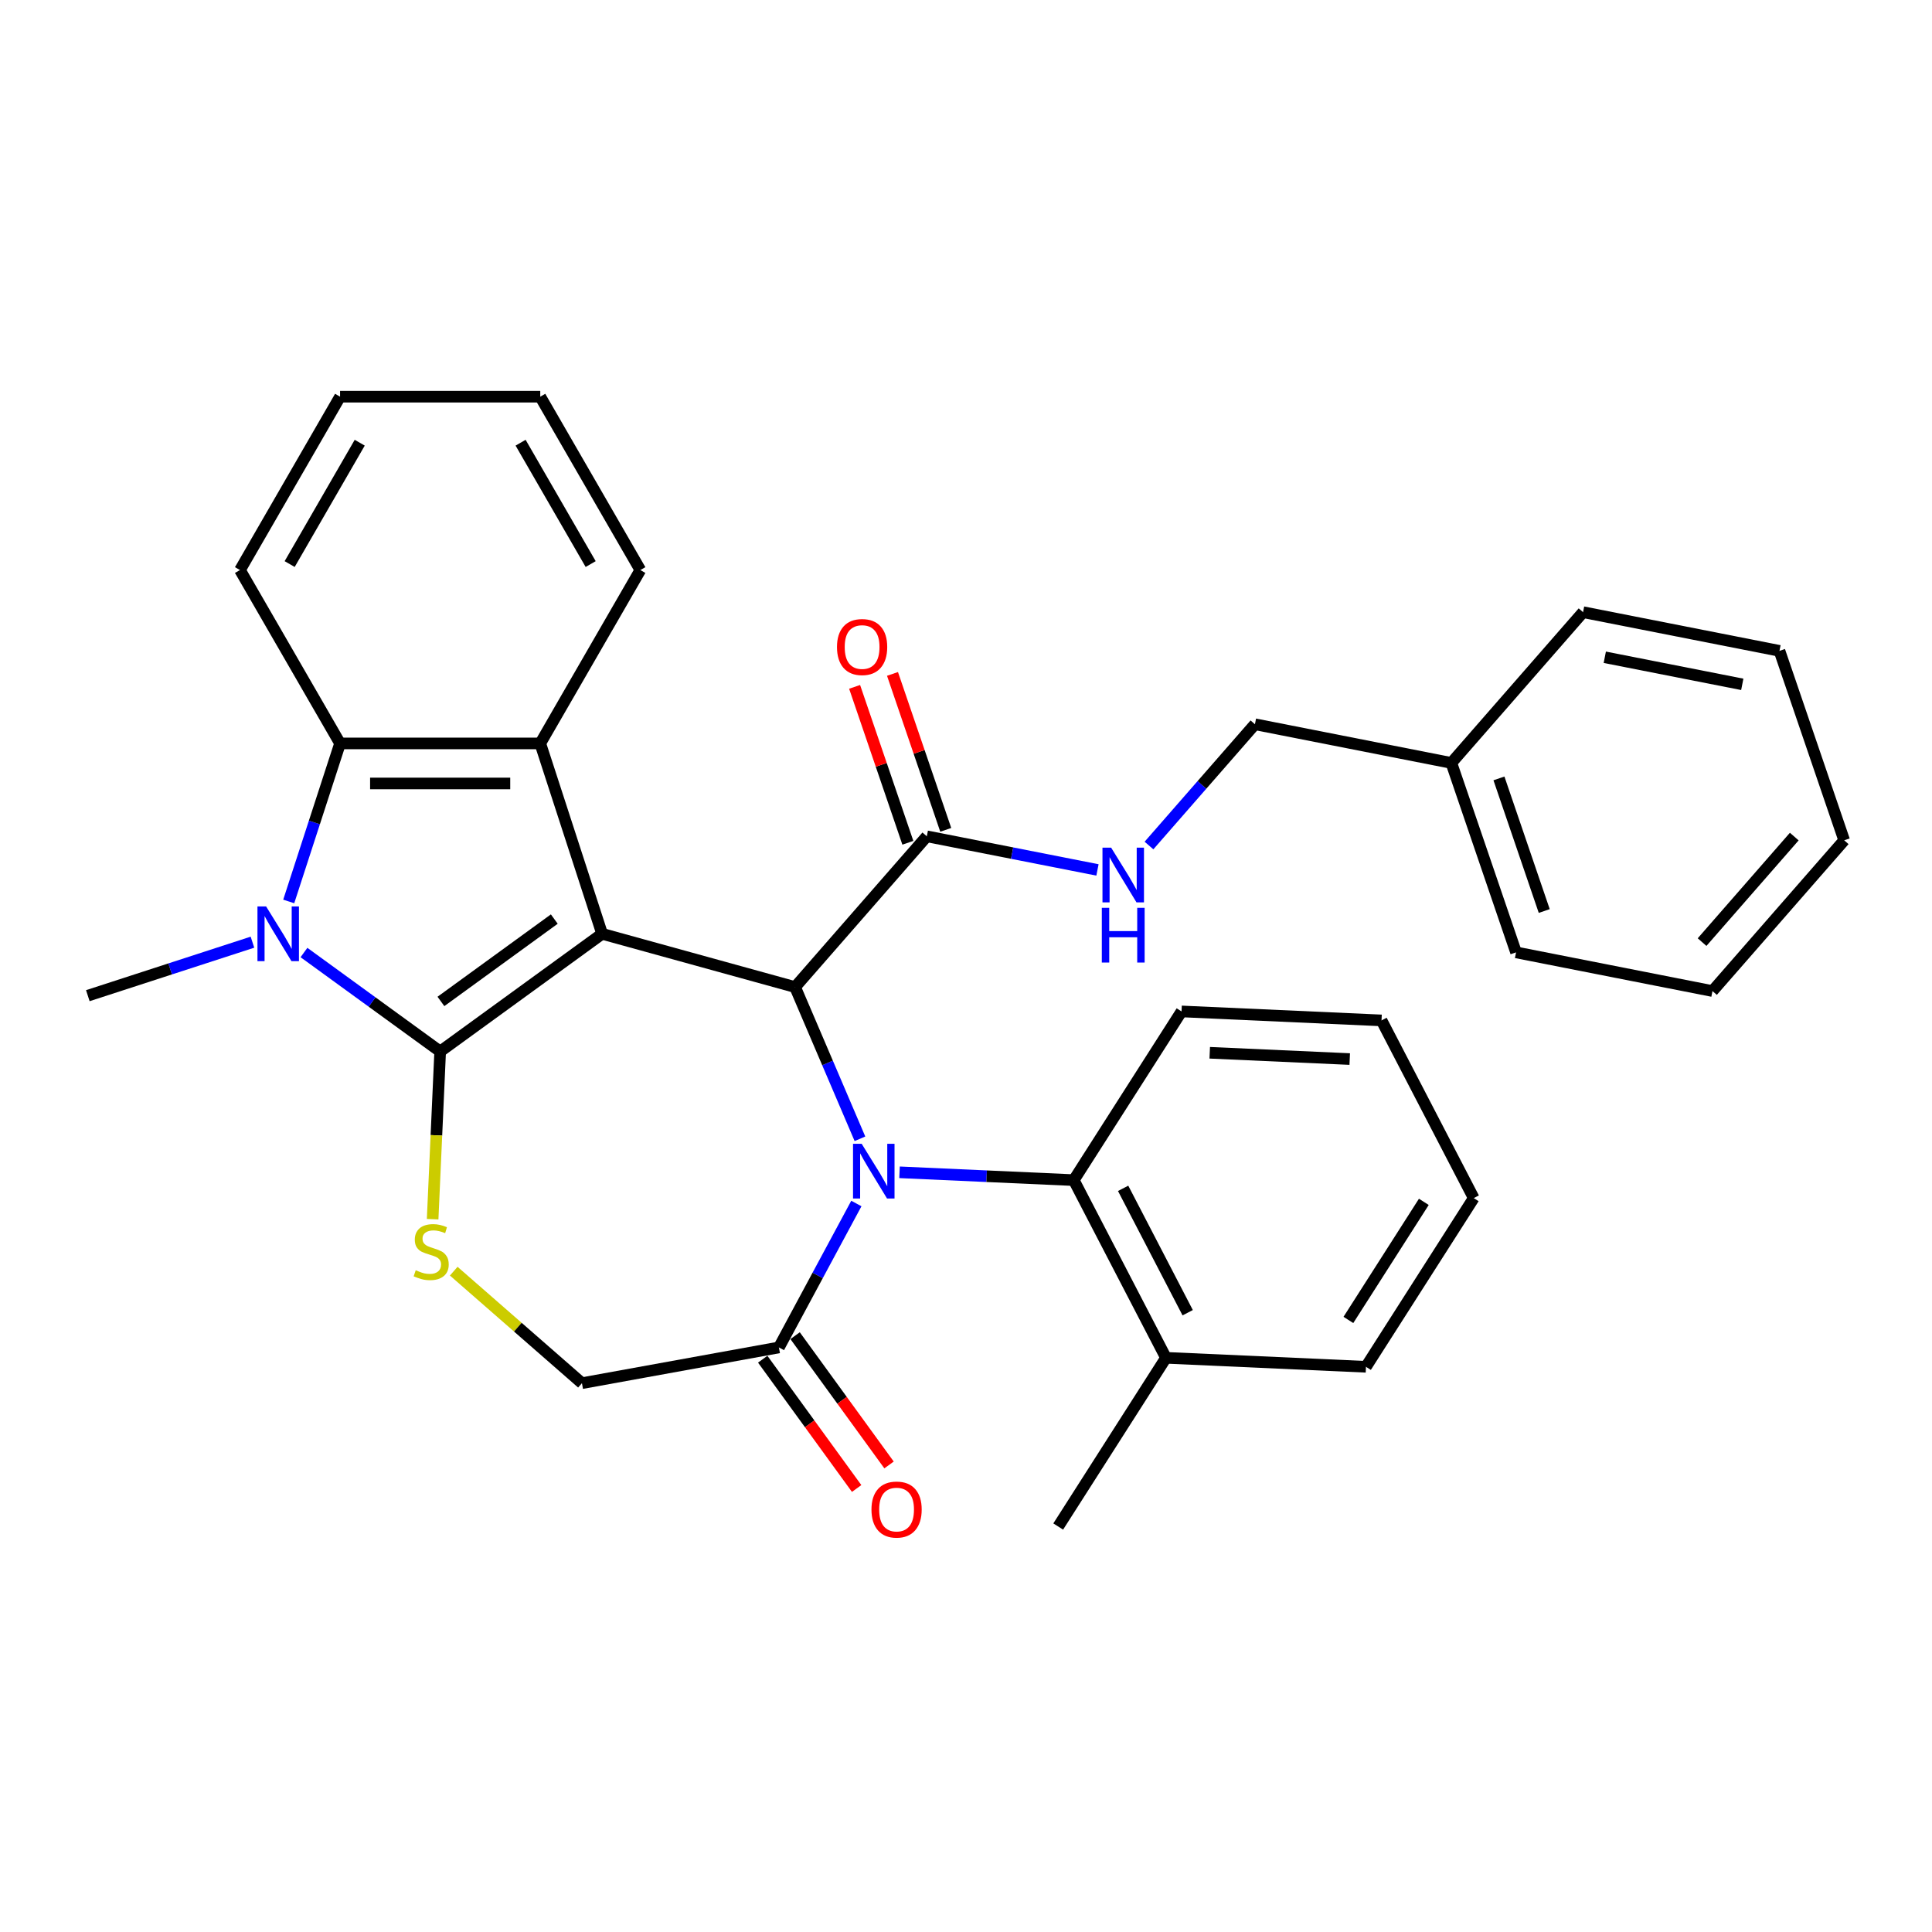 <?xml version='1.0' encoding='iso-8859-1'?>
<svg version='1.1' baseProfile='full'
              xmlns='http://www.w3.org/2000/svg'
                      xmlns:rdkit='http://www.rdkit.org/xml'
                      xmlns:xlink='http://www.w3.org/1999/xlink'
                  xml:space='preserve'
width='1000px' height='1000px' viewBox='0 0 1000 1000'>
<!-- END OF HEADER -->
<rect style='opacity:1.0;fill:#FFFFFF;stroke:none' width='1000' height='1000' x='0' y='0'> </rect>
<path class='bond-0' d='M 311.657,483.34 L 227.829,544.245' style='fill:none;fill-rule:evenodd;stroke:#000000;stroke-width:6px;stroke-linecap:butt;stroke-linejoin:miter;stroke-opacity:1' />
<path class='bond-0' d='M 286.902,475.71 L 228.222,518.343' style='fill:none;fill-rule:evenodd;stroke:#000000;stroke-width:6px;stroke-linecap:butt;stroke-linejoin:miter;stroke-opacity:1' />
<path class='bond-2' d='M 311.657,483.34 L 411.541,510.906' style='fill:none;fill-rule:evenodd;stroke:#000000;stroke-width:6px;stroke-linecap:butt;stroke-linejoin:miter;stroke-opacity:1' />
<path class='bond-4' d='M 311.657,483.34 L 279.638,384.794' style='fill:none;fill-rule:evenodd;stroke:#000000;stroke-width:6px;stroke-linecap:butt;stroke-linejoin:miter;stroke-opacity:1' />
<path class='bond-3' d='M 227.829,544.245 L 192.58,518.635' style='fill:none;fill-rule:evenodd;stroke:#000000;stroke-width:6px;stroke-linecap:butt;stroke-linejoin:miter;stroke-opacity:1' />
<path class='bond-3' d='M 192.58,518.635 L 157.331,493.025' style='fill:none;fill-rule:evenodd;stroke:#0000FF;stroke-width:6px;stroke-linecap:butt;stroke-linejoin:miter;stroke-opacity:1' />
<path class='bond-5' d='M 227.829,544.245 L 225.88,587.646' style='fill:none;fill-rule:evenodd;stroke:#000000;stroke-width:6px;stroke-linecap:butt;stroke-linejoin:miter;stroke-opacity:1' />
<path class='bond-5' d='M 225.88,587.646 L 223.931,631.048' style='fill:none;fill-rule:evenodd;stroke:#CCCC00;stroke-width:6px;stroke-linecap:butt;stroke-linejoin:miter;stroke-opacity:1' />
<path class='bond-1' d='M 445.106,589.435 L 428.323,550.17' style='fill:none;fill-rule:evenodd;stroke:#0000FF;stroke-width:6px;stroke-linecap:butt;stroke-linejoin:miter;stroke-opacity:1' />
<path class='bond-1' d='M 428.323,550.17 L 411.541,510.906' style='fill:none;fill-rule:evenodd;stroke:#000000;stroke-width:6px;stroke-linecap:butt;stroke-linejoin:miter;stroke-opacity:1' />
<path class='bond-7' d='M 443.251,622.936 L 423.208,660.183' style='fill:none;fill-rule:evenodd;stroke:#0000FF;stroke-width:6px;stroke-linecap:butt;stroke-linejoin:miter;stroke-opacity:1' />
<path class='bond-7' d='M 423.208,660.183 L 403.164,697.43' style='fill:none;fill-rule:evenodd;stroke:#000000;stroke-width:6px;stroke-linecap:butt;stroke-linejoin:miter;stroke-opacity:1' />
<path class='bond-8' d='M 465.596,606.784 L 510.687,608.809' style='fill:none;fill-rule:evenodd;stroke:#0000FF;stroke-width:6px;stroke-linecap:butt;stroke-linejoin:miter;stroke-opacity:1' />
<path class='bond-8' d='M 510.687,608.809 L 555.778,610.834' style='fill:none;fill-rule:evenodd;stroke:#000000;stroke-width:6px;stroke-linecap:butt;stroke-linejoin:miter;stroke-opacity:1' />
<path class='bond-9' d='M 411.541,510.906 L 479.715,432.875' style='fill:none;fill-rule:evenodd;stroke:#000000;stroke-width:6px;stroke-linecap:butt;stroke-linejoin:miter;stroke-opacity:1' />
<path class='bond-15' d='M 130.67,487.671 L 88.062,501.515' style='fill:none;fill-rule:evenodd;stroke:#0000FF;stroke-width:6px;stroke-linecap:butt;stroke-linejoin:miter;stroke-opacity:1' />
<path class='bond-15' d='M 88.062,501.515 L 45.455,515.36' style='fill:none;fill-rule:evenodd;stroke:#000000;stroke-width:6px;stroke-linecap:butt;stroke-linejoin:miter;stroke-opacity:1' />
<path class='bond-32' d='M 149.443,466.59 L 162.732,425.692' style='fill:none;fill-rule:evenodd;stroke:#0000FF;stroke-width:6px;stroke-linecap:butt;stroke-linejoin:miter;stroke-opacity:1' />
<path class='bond-32' d='M 162.732,425.692 L 176.02,384.794' style='fill:none;fill-rule:evenodd;stroke:#000000;stroke-width:6px;stroke-linecap:butt;stroke-linejoin:miter;stroke-opacity:1' />
<path class='bond-6' d='M 279.638,384.794 L 176.02,384.794' style='fill:none;fill-rule:evenodd;stroke:#000000;stroke-width:6px;stroke-linecap:butt;stroke-linejoin:miter;stroke-opacity:1' />
<path class='bond-6' d='M 264.095,405.517 L 191.563,405.517' style='fill:none;fill-rule:evenodd;stroke:#000000;stroke-width:6px;stroke-linecap:butt;stroke-linejoin:miter;stroke-opacity:1' />
<path class='bond-17' d='M 279.638,384.794 L 331.447,295.058' style='fill:none;fill-rule:evenodd;stroke:#000000;stroke-width:6px;stroke-linecap:butt;stroke-linejoin:miter;stroke-opacity:1' />
<path class='bond-10' d='M 234.851,657.954 L 268.031,686.943' style='fill:none;fill-rule:evenodd;stroke:#CCCC00;stroke-width:6px;stroke-linecap:butt;stroke-linejoin:miter;stroke-opacity:1' />
<path class='bond-10' d='M 268.031,686.943 L 301.212,715.932' style='fill:none;fill-rule:evenodd;stroke:#000000;stroke-width:6px;stroke-linecap:butt;stroke-linejoin:miter;stroke-opacity:1' />
<path class='bond-18' d='M 176.02,384.794 L 124.211,295.058' style='fill:none;fill-rule:evenodd;stroke:#000000;stroke-width:6px;stroke-linecap:butt;stroke-linejoin:miter;stroke-opacity:1' />
<path class='bond-12' d='M 394.781,703.521 L 419.091,736.98' style='fill:none;fill-rule:evenodd;stroke:#000000;stroke-width:6px;stroke-linecap:butt;stroke-linejoin:miter;stroke-opacity:1' />
<path class='bond-12' d='M 419.091,736.98 L 443.4,770.439' style='fill:none;fill-rule:evenodd;stroke:#FF0000;stroke-width:6px;stroke-linecap:butt;stroke-linejoin:miter;stroke-opacity:1' />
<path class='bond-12' d='M 411.547,691.34 L 435.856,724.799' style='fill:none;fill-rule:evenodd;stroke:#000000;stroke-width:6px;stroke-linecap:butt;stroke-linejoin:miter;stroke-opacity:1' />
<path class='bond-12' d='M 435.856,724.799 L 460.166,758.258' style='fill:none;fill-rule:evenodd;stroke:#FF0000;stroke-width:6px;stroke-linecap:butt;stroke-linejoin:miter;stroke-opacity:1' />
<path class='bond-33' d='M 403.164,697.43 L 301.212,715.932' style='fill:none;fill-rule:evenodd;stroke:#000000;stroke-width:6px;stroke-linecap:butt;stroke-linejoin:miter;stroke-opacity:1' />
<path class='bond-14' d='M 555.778,610.834 L 603.509,702.804' style='fill:none;fill-rule:evenodd;stroke:#000000;stroke-width:6px;stroke-linecap:butt;stroke-linejoin:miter;stroke-opacity:1' />
<path class='bond-14' d='M 581.332,615.083 L 614.743,679.462' style='fill:none;fill-rule:evenodd;stroke:#000000;stroke-width:6px;stroke-linecap:butt;stroke-linejoin:miter;stroke-opacity:1' />
<path class='bond-20' d='M 555.778,610.834 L 611.561,523.513' style='fill:none;fill-rule:evenodd;stroke:#000000;stroke-width:6px;stroke-linecap:butt;stroke-linejoin:miter;stroke-opacity:1' />
<path class='bond-11' d='M 479.715,432.875 L 523.882,441.574' style='fill:none;fill-rule:evenodd;stroke:#000000;stroke-width:6px;stroke-linecap:butt;stroke-linejoin:miter;stroke-opacity:1' />
<path class='bond-11' d='M 523.882,441.574 L 568.049,450.274' style='fill:none;fill-rule:evenodd;stroke:#0000FF;stroke-width:6px;stroke-linecap:butt;stroke-linejoin:miter;stroke-opacity:1' />
<path class='bond-13' d='M 489.52,429.526 L 475.738,389.173' style='fill:none;fill-rule:evenodd;stroke:#000000;stroke-width:6px;stroke-linecap:butt;stroke-linejoin:miter;stroke-opacity:1' />
<path class='bond-13' d='M 475.738,389.173 L 461.956,348.82' style='fill:none;fill-rule:evenodd;stroke:#FF0000;stroke-width:6px;stroke-linecap:butt;stroke-linejoin:miter;stroke-opacity:1' />
<path class='bond-13' d='M 469.909,436.224 L 456.127,395.871' style='fill:none;fill-rule:evenodd;stroke:#000000;stroke-width:6px;stroke-linecap:butt;stroke-linejoin:miter;stroke-opacity:1' />
<path class='bond-13' d='M 456.127,395.871 L 442.345,355.518' style='fill:none;fill-rule:evenodd;stroke:#FF0000;stroke-width:6px;stroke-linecap:butt;stroke-linejoin:miter;stroke-opacity:1' />
<path class='bond-16' d='M 594.709,437.641 L 622.131,406.255' style='fill:none;fill-rule:evenodd;stroke:#0000FF;stroke-width:6px;stroke-linecap:butt;stroke-linejoin:miter;stroke-opacity:1' />
<path class='bond-16' d='M 622.131,406.255 L 649.553,374.868' style='fill:none;fill-rule:evenodd;stroke:#000000;stroke-width:6px;stroke-linecap:butt;stroke-linejoin:miter;stroke-opacity:1' />
<path class='bond-21' d='M 603.509,702.804 L 547.726,790.124' style='fill:none;fill-rule:evenodd;stroke:#000000;stroke-width:6px;stroke-linecap:butt;stroke-linejoin:miter;stroke-opacity:1' />
<path class='bond-22' d='M 603.509,702.804 L 707.022,707.452' style='fill:none;fill-rule:evenodd;stroke:#000000;stroke-width:6px;stroke-linecap:butt;stroke-linejoin:miter;stroke-opacity:1' />
<path class='bond-19' d='M 649.553,374.868 L 751.217,394.893' style='fill:none;fill-rule:evenodd;stroke:#000000;stroke-width:6px;stroke-linecap:butt;stroke-linejoin:miter;stroke-opacity:1' />
<path class='bond-25' d='M 331.447,295.058 L 279.638,205.323' style='fill:none;fill-rule:evenodd;stroke:#000000;stroke-width:6px;stroke-linecap:butt;stroke-linejoin:miter;stroke-opacity:1' />
<path class='bond-25' d='M 305.728,291.96 L 269.462,229.145' style='fill:none;fill-rule:evenodd;stroke:#000000;stroke-width:6px;stroke-linecap:butt;stroke-linejoin:miter;stroke-opacity:1' />
<path class='bond-34' d='M 124.211,295.058 L 176.02,205.323' style='fill:none;fill-rule:evenodd;stroke:#000000;stroke-width:6px;stroke-linecap:butt;stroke-linejoin:miter;stroke-opacity:1' />
<path class='bond-34' d='M 149.93,291.96 L 186.196,229.145' style='fill:none;fill-rule:evenodd;stroke:#000000;stroke-width:6px;stroke-linecap:butt;stroke-linejoin:miter;stroke-opacity:1' />
<path class='bond-23' d='M 751.217,394.893 L 784.707,492.949' style='fill:none;fill-rule:evenodd;stroke:#000000;stroke-width:6px;stroke-linecap:butt;stroke-linejoin:miter;stroke-opacity:1' />
<path class='bond-23' d='M 775.852,402.903 L 799.295,471.542' style='fill:none;fill-rule:evenodd;stroke:#000000;stroke-width:6px;stroke-linecap:butt;stroke-linejoin:miter;stroke-opacity:1' />
<path class='bond-24' d='M 751.217,394.893 L 819.391,316.861' style='fill:none;fill-rule:evenodd;stroke:#000000;stroke-width:6px;stroke-linecap:butt;stroke-linejoin:miter;stroke-opacity:1' />
<path class='bond-27' d='M 611.561,523.513 L 715.074,528.162' style='fill:none;fill-rule:evenodd;stroke:#000000;stroke-width:6px;stroke-linecap:butt;stroke-linejoin:miter;stroke-opacity:1' />
<path class='bond-27' d='M 626.158,544.913 L 698.617,548.168' style='fill:none;fill-rule:evenodd;stroke:#000000;stroke-width:6px;stroke-linecap:butt;stroke-linejoin:miter;stroke-opacity:1' />
<path class='bond-35' d='M 707.022,707.452 L 762.805,620.132' style='fill:none;fill-rule:evenodd;stroke:#000000;stroke-width:6px;stroke-linecap:butt;stroke-linejoin:miter;stroke-opacity:1' />
<path class='bond-35' d='M 697.925,683.198 L 736.973,622.073' style='fill:none;fill-rule:evenodd;stroke:#000000;stroke-width:6px;stroke-linecap:butt;stroke-linejoin:miter;stroke-opacity:1' />
<path class='bond-30' d='M 784.707,492.949 L 886.371,512.973' style='fill:none;fill-rule:evenodd;stroke:#000000;stroke-width:6px;stroke-linecap:butt;stroke-linejoin:miter;stroke-opacity:1' />
<path class='bond-29' d='M 819.391,316.861 L 921.055,336.886' style='fill:none;fill-rule:evenodd;stroke:#000000;stroke-width:6px;stroke-linecap:butt;stroke-linejoin:miter;stroke-opacity:1' />
<path class='bond-29' d='M 830.636,340.198 L 901.801,354.215' style='fill:none;fill-rule:evenodd;stroke:#000000;stroke-width:6px;stroke-linecap:butt;stroke-linejoin:miter;stroke-opacity:1' />
<path class='bond-26' d='M 279.638,205.323 L 176.02,205.323' style='fill:none;fill-rule:evenodd;stroke:#000000;stroke-width:6px;stroke-linecap:butt;stroke-linejoin:miter;stroke-opacity:1' />
<path class='bond-28' d='M 715.074,528.162 L 762.805,620.132' style='fill:none;fill-rule:evenodd;stroke:#000000;stroke-width:6px;stroke-linecap:butt;stroke-linejoin:miter;stroke-opacity:1' />
<path class='bond-31' d='M 921.055,336.886 L 954.545,434.942' style='fill:none;fill-rule:evenodd;stroke:#000000;stroke-width:6px;stroke-linecap:butt;stroke-linejoin:miter;stroke-opacity:1' />
<path class='bond-36' d='M 886.371,512.973 L 954.545,434.942' style='fill:none;fill-rule:evenodd;stroke:#000000;stroke-width:6px;stroke-linecap:butt;stroke-linejoin:miter;stroke-opacity:1' />
<path class='bond-36' d='M 880.991,487.634 L 928.713,433.012' style='fill:none;fill-rule:evenodd;stroke:#000000;stroke-width:6px;stroke-linecap:butt;stroke-linejoin:miter;stroke-opacity:1' />
<path  class='atom-2' d='M 446.005 592.025
L 455.285 607.025
Q 456.205 608.505, 457.685 611.185
Q 459.165 613.865, 459.245 614.025
L 459.245 592.025
L 463.005 592.025
L 463.005 620.345
L 459.125 620.345
L 449.165 603.945
Q 448.005 602.025, 446.765 599.825
Q 445.565 597.625, 445.205 596.945
L 445.205 620.345
L 441.525 620.345
L 441.525 592.025
L 446.005 592.025
' fill='#0000FF'/>
<path  class='atom-4' d='M 137.741 469.18
L 147.021 484.18
Q 147.941 485.66, 149.421 488.34
Q 150.901 491.02, 150.981 491.18
L 150.981 469.18
L 154.741 469.18
L 154.741 497.5
L 150.861 497.5
L 140.901 481.1
Q 139.741 479.18, 138.501 476.98
Q 137.301 474.78, 136.941 474.1
L 136.941 497.5
L 133.261 497.5
L 133.261 469.18
L 137.741 469.18
' fill='#0000FF'/>
<path  class='atom-6' d='M 215.18 657.478
Q 215.5 657.598, 216.82 658.158
Q 218.14 658.718, 219.58 659.078
Q 221.06 659.398, 222.5 659.398
Q 225.18 659.398, 226.74 658.118
Q 228.3 656.798, 228.3 654.518
Q 228.3 652.958, 227.5 651.998
Q 226.74 651.038, 225.54 650.518
Q 224.34 649.998, 222.34 649.398
Q 219.82 648.638, 218.3 647.918
Q 216.82 647.198, 215.74 645.678
Q 214.7 644.158, 214.7 641.598
Q 214.7 638.038, 217.1 635.838
Q 219.54 633.638, 224.34 633.638
Q 227.62 633.638, 231.34 635.198
L 230.42 638.278
Q 227.02 636.878, 224.46 636.878
Q 221.7 636.878, 220.18 638.038
Q 218.66 639.158, 218.7 641.118
Q 218.7 642.638, 219.46 643.558
Q 220.26 644.478, 221.38 644.998
Q 222.54 645.518, 224.46 646.118
Q 227.02 646.918, 228.54 647.718
Q 230.06 648.518, 231.14 650.158
Q 232.26 651.758, 232.26 654.518
Q 232.26 658.438, 229.62 660.558
Q 227.02 662.638, 222.66 662.638
Q 220.14 662.638, 218.22 662.078
Q 216.34 661.558, 214.1 660.638
L 215.18 657.478
' fill='#CCCC00'/>
<path  class='atom-12' d='M 575.119 438.739
L 584.399 453.739
Q 585.319 455.219, 586.799 457.899
Q 588.279 460.579, 588.359 460.739
L 588.359 438.739
L 592.119 438.739
L 592.119 467.059
L 588.239 467.059
L 578.279 450.659
Q 577.119 448.739, 575.879 446.539
Q 574.679 444.339, 574.319 443.659
L 574.319 467.059
L 570.639 467.059
L 570.639 438.739
L 575.119 438.739
' fill='#0000FF'/>
<path  class='atom-12' d='M 570.299 469.891
L 574.139 469.891
L 574.139 481.931
L 588.619 481.931
L 588.619 469.891
L 592.459 469.891
L 592.459 498.211
L 588.619 498.211
L 588.619 485.131
L 574.139 485.131
L 574.139 498.211
L 570.299 498.211
L 570.299 469.891
' fill='#0000FF'/>
<path  class='atom-13' d='M 451.069 781.339
Q 451.069 774.539, 454.429 770.739
Q 457.789 766.939, 464.069 766.939
Q 470.349 766.939, 473.709 770.739
Q 477.069 774.539, 477.069 781.339
Q 477.069 788.219, 473.669 792.139
Q 470.269 796.019, 464.069 796.019
Q 457.829 796.019, 454.429 792.139
Q 451.069 788.259, 451.069 781.339
M 464.069 792.819
Q 468.389 792.819, 470.709 789.939
Q 473.069 787.019, 473.069 781.339
Q 473.069 775.779, 470.709 772.979
Q 468.389 770.139, 464.069 770.139
Q 459.749 770.139, 457.389 772.939
Q 455.069 775.739, 455.069 781.339
Q 455.069 787.059, 457.389 789.939
Q 459.749 792.819, 464.069 792.819
' fill='#FF0000'/>
<path  class='atom-14' d='M 433.225 334.899
Q 433.225 328.099, 436.585 324.299
Q 439.945 320.499, 446.225 320.499
Q 452.505 320.499, 455.865 324.299
Q 459.225 328.099, 459.225 334.899
Q 459.225 341.779, 455.825 345.699
Q 452.425 349.579, 446.225 349.579
Q 439.985 349.579, 436.585 345.699
Q 433.225 341.819, 433.225 334.899
M 446.225 346.379
Q 450.545 346.379, 452.865 343.499
Q 455.225 340.579, 455.225 334.899
Q 455.225 329.339, 452.865 326.539
Q 450.545 323.699, 446.225 323.699
Q 441.905 323.699, 439.545 326.499
Q 437.225 329.299, 437.225 334.899
Q 437.225 340.619, 439.545 343.499
Q 441.905 346.379, 446.225 346.379
' fill='#FF0000'/>
</svg>
